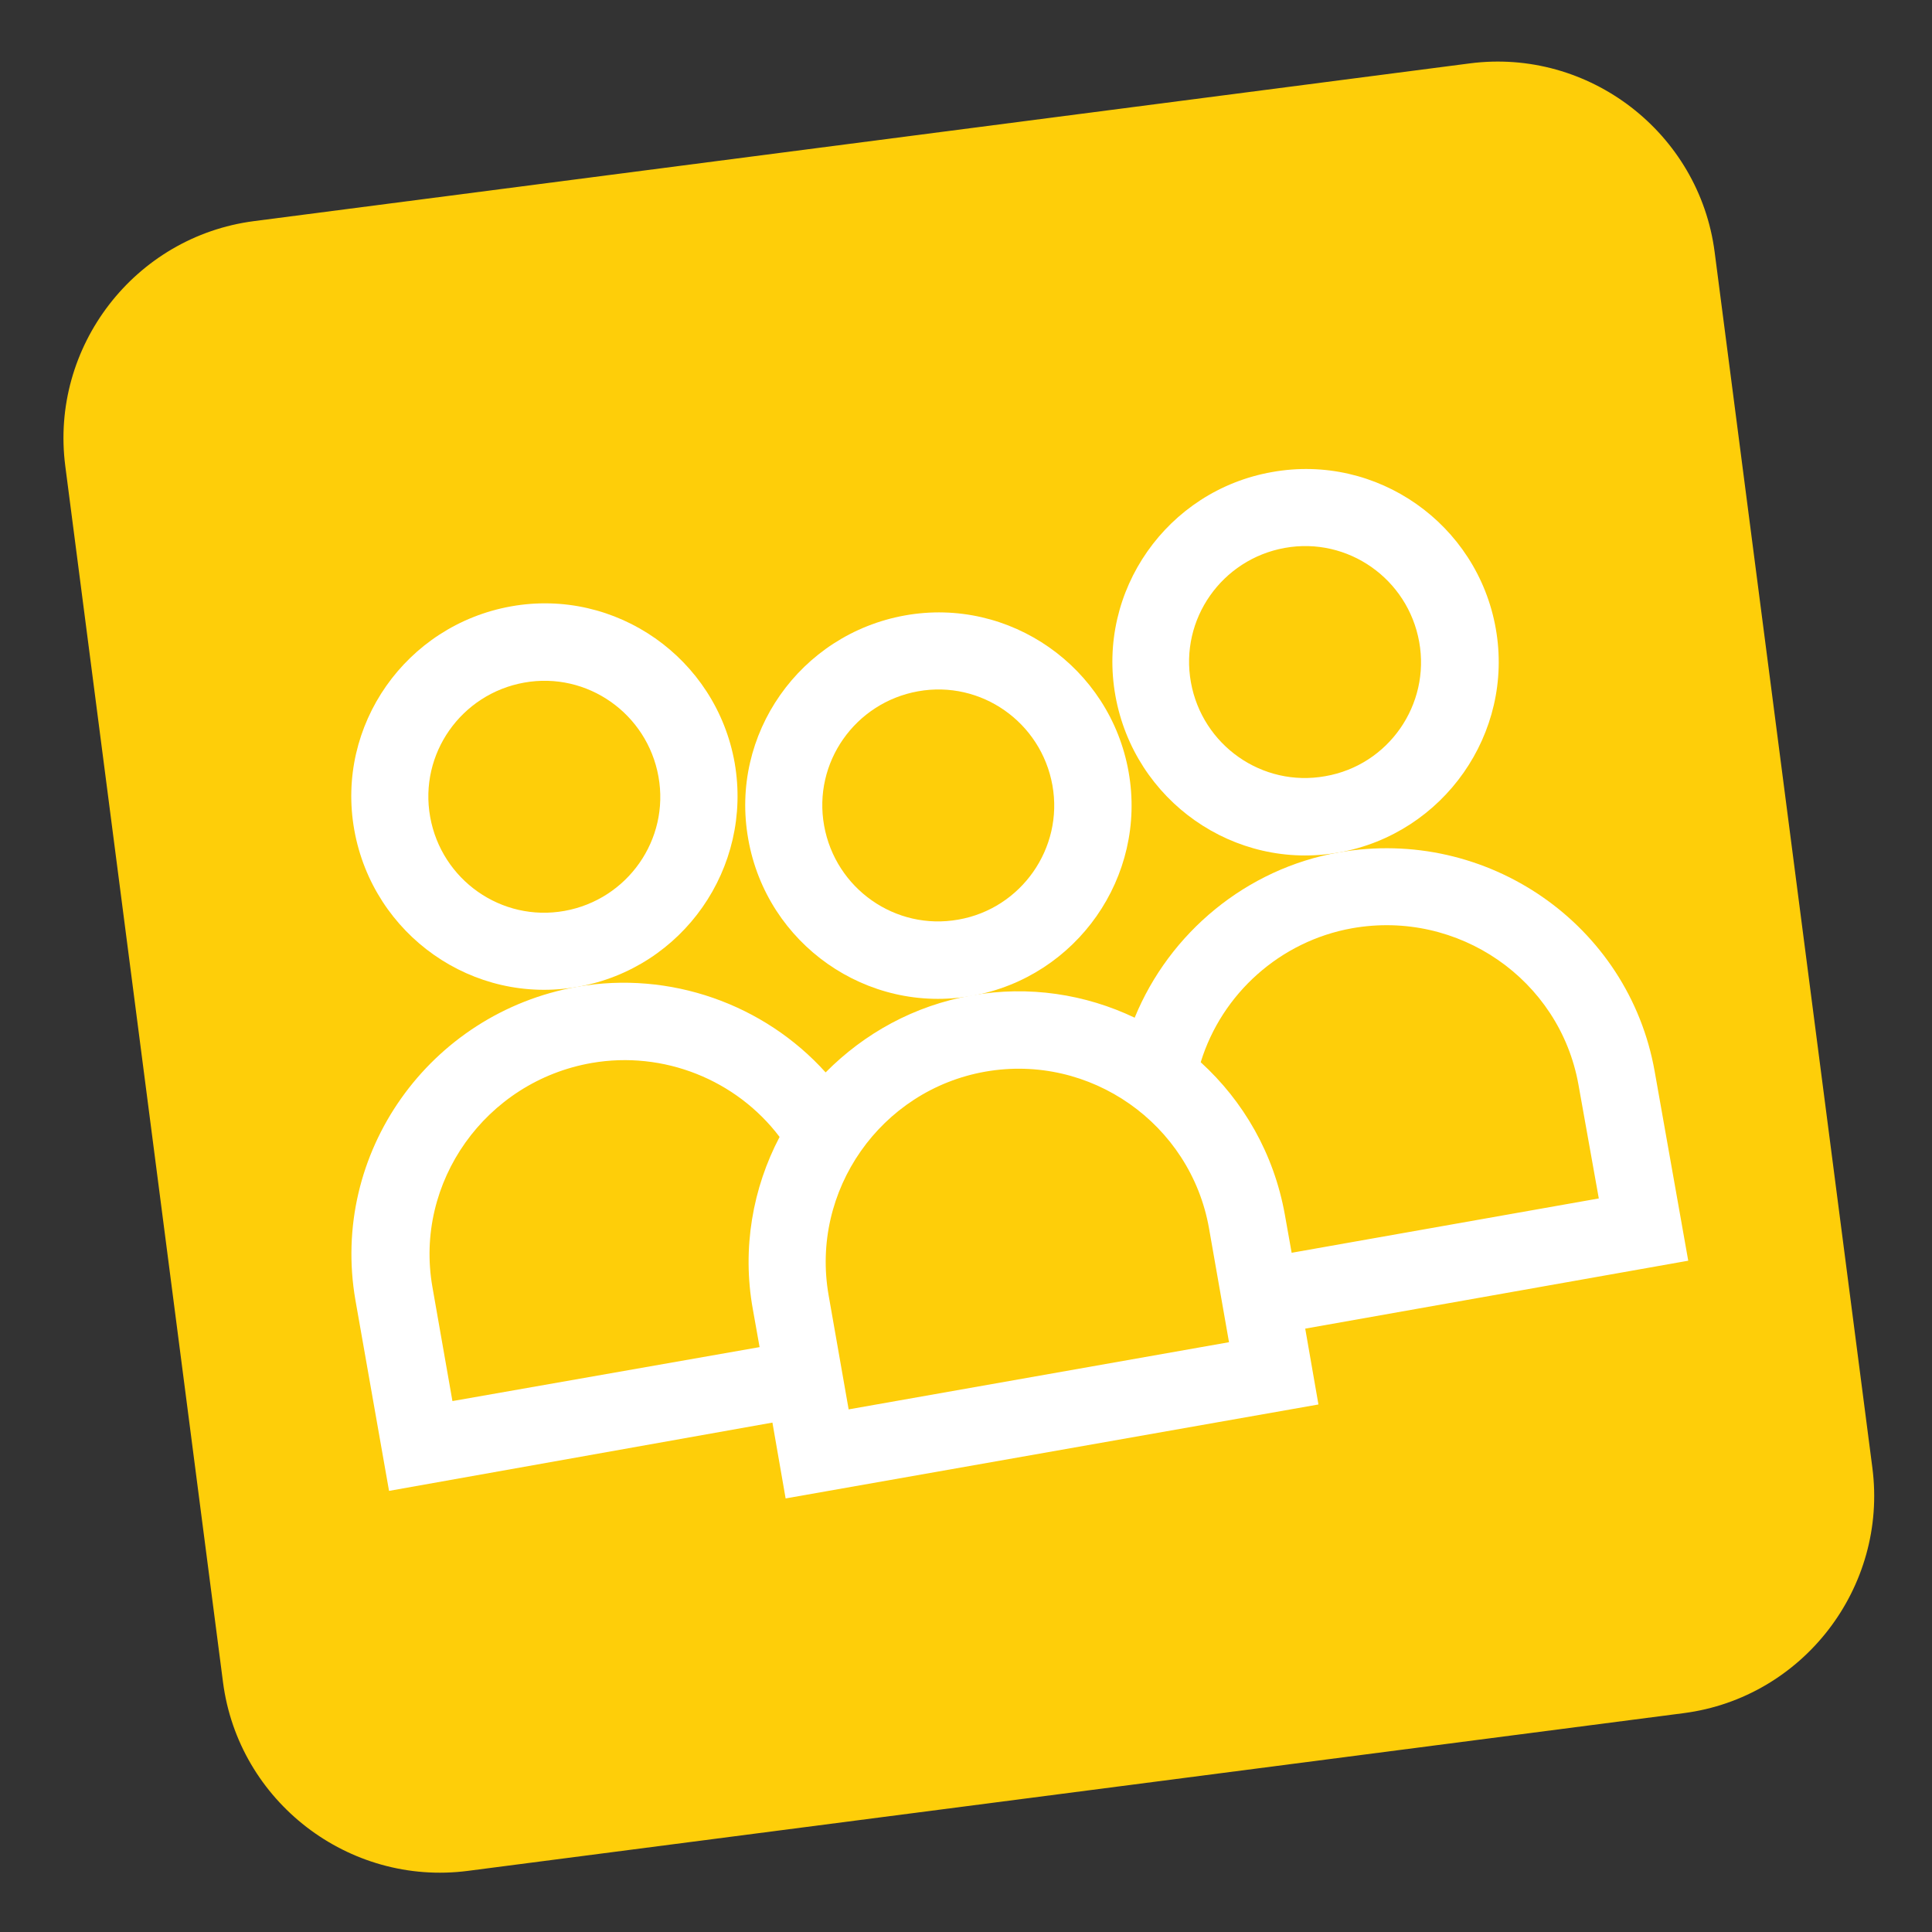<?xml version="1.0" encoding="utf-8"?>
<!-- Generator: Adobe Illustrator 26.0.3, SVG Export Plug-In . SVG Version: 6.00 Build 0)  -->
<svg version="1.1" id="Capa_1" xmlns="http://www.w3.org/2000/svg" xmlns:xlink="http://www.w3.org/1999/xlink" x="0px" y="0px"
	 viewBox="0 0 512 512" style="enable-background:new 0 0 512 512;" xml:space="preserve">
<rect x="0" y="0" width="512" height="512" fill="#333333" stroke="none"/>
<style type="text/css">
	.st0{fill:#FECE09;}
	.st1{fill:#FFFFFF;}
</style>
<path class="st0" d="M446.2,454L124,495.8c-31.6,4.1-60.8-18.4-64.9-50L17.3,123.5c-4.1-31.6,18.4-60.8,50-64.9l322.2-41.8
	c31.6-4.1,60.8,18.4,64.9,50L496.2,389C500.3,420.7,477.8,449.9,446.2,454z"/>
<path class="st1" d="M299.1,204.6c-4.9-27.8-31.5-46.5-59.3-41.5s-46.5,31.5-41.5,59.3c4.9,27.8,31.5,46.5,59.3,41.5
	S304,232.3,299.1,204.6z M254,243.7c-16.7,3-32.6-8.2-35.6-24.9s8.2-32.6,24.9-35.6c16.7-3,32.6,8.2,35.6,24.9
	C281.9,224.8,270.6,240.8,254,243.7z"/>
<path class="st1" d="M438.5,283.9c-6.9-38.9-44.4-64.9-83.7-58c-24.5,4.3-44.9,21.3-54.1,43.8c-13-6.2-28-8.6-43.2-5.9
	c-15.3,2.7-28.5,10.1-38.7,20.4c-16.3-18.1-41.3-27-65.8-22.7c-39.3,7-65.6,44.2-58.8,83.1l8.9,50.5l101.6-18.1l3.5,20.1l141.2-24.9
	l-3.5-20.1l101.5-18L438.5,283.9z M119.9,371.3l-5.3-30.2c-4.9-27.8,14.1-54.5,42.2-59.4c19-3.3,38.3,4.4,49.8,19.6
	c-7.1,13.5-10,29.5-7.1,45.6l1.8,10.1L119.9,371.3z M325.7,355.7l-100.8,17.8l-5.3-30.2c-4.9-27.8,13.8-54.4,41.5-59.3
	c27.8-4.9,54.4,13.8,59.3,41.5L325.7,355.7z M423.7,317.6L342.3,332l-1.8-10.1c-2.9-16.2-11-30.1-22.3-40.4
	c5.6-18.2,21.1-32.1,40.1-35.5c28.2-5,55,13.6,60,41.4L423.7,317.6z"/>
<path class="st1" d="M396.4,166.6c-4.9-27.8-31.5-46.5-59.3-41.5c-27.8,4.9-46.5,31.5-41.5,59.3c5,27.8,31.5,46.5,59.3,41.5
	C382.6,220.9,401.3,194.3,396.4,166.6z M351.2,205.7c-16.7,3-32.6-8.2-35.6-24.9s8.2-32.6,24.9-35.6c16.7-3,32.6,8.2,35.6,24.9
	C379.1,186.7,368,202.8,351.2,205.7z"/>
<path class="st1" d="M194.7,202.2c-4.9-27.8-31.5-46.5-59.3-41.5S88.9,192.2,93.9,220c5,27.8,31.5,46.5,59.3,41.5
	S199.5,230,194.7,202.2z M149.6,241.4c-16.7,3-32.6-8.2-35.6-24.9c-3-16.7,8.2-32.6,24.9-35.6c16.7-3,32.6,8.2,35.6,24.9
	S166.3,238.4,149.6,241.4z"/>
</svg>
